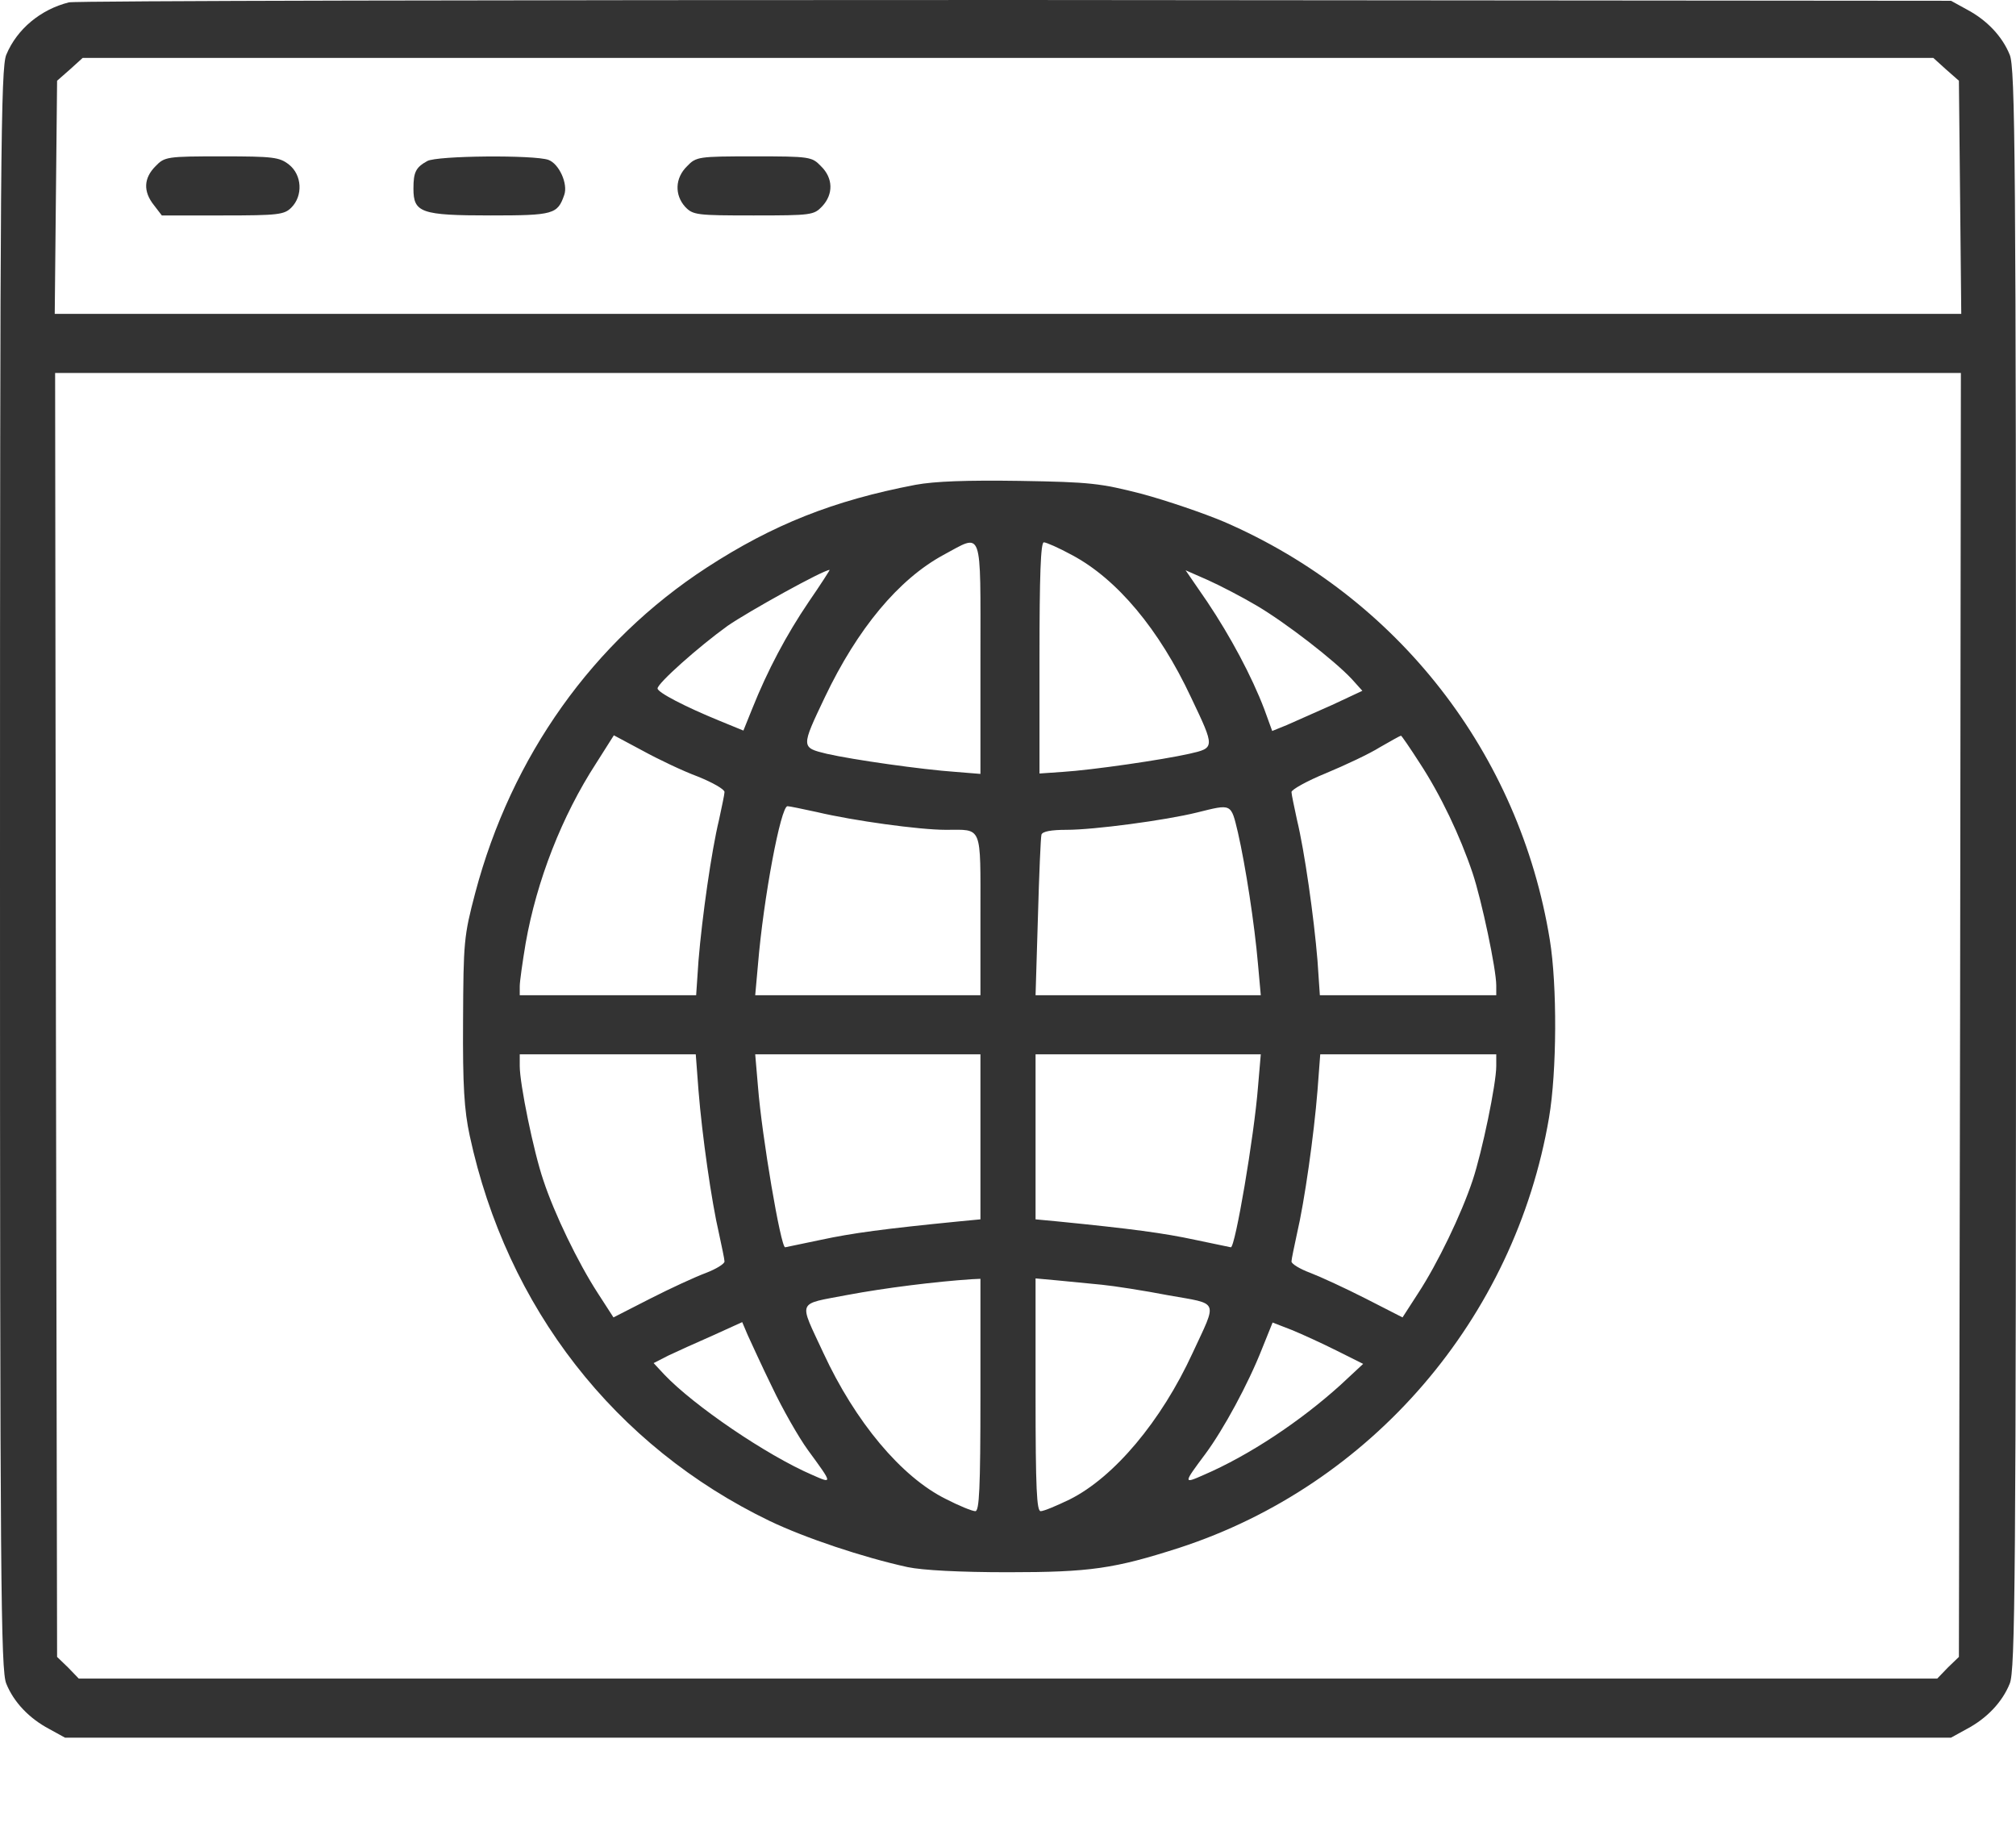 <svg width="100" height="91" viewBox="0 0 100 91" fill="none" xmlns="http://www.w3.org/2000/svg">
<g clip-path="url(#clip0_1_1844)">
<path d="M3.418 0.117C2.012 0.469 0.84 1.445 0.312 2.715C0.039 3.359 0 7.695 0 43.105C0 78.516 0.039 82.852 0.312 83.496C0.684 84.414 1.445 85.215 2.441 85.742L3.223 86.172H50H96.777L97.559 85.742C98.555 85.215 99.316 84.414 99.688 83.496C99.961 82.852 100 78.516 100 43.105C100 7.695 99.961 3.359 99.688 2.715C99.316 1.797 98.555 0.996 97.559 0.469L96.777 0.039L50.391 -7.62939e-06C24.883 -7.62939e-06 3.75 0.039 3.418 0.117ZM96.523 3.437L97.168 4.004L97.227 9.785L97.285 15.566H50H2.715L2.773 9.785L2.832 4.004L3.477 3.437L4.102 2.871H50H95.898L96.523 3.437ZM97.227 50.332L97.168 82.168L96.621 82.695L96.094 83.242H50H3.906L3.379 82.695L2.832 82.168L2.773 50.332L2.734 18.496H50H97.266L97.227 50.332Z" fill="#333333"/>
<path d="M7.715 8.242C7.129 8.828 7.09 9.492 7.637 10.176L8.027 10.684H11.055C13.809 10.684 14.102 10.645 14.453 10.293C15.039 9.707 14.98 8.672 14.336 8.164C13.867 7.793 13.555 7.754 10.996 7.754C8.281 7.754 8.164 7.773 7.715 8.242Z" fill="#333333"/>
<path d="M21.191 7.988C20.625 8.301 20.508 8.535 20.508 9.355C20.508 10.547 20.879 10.684 24.336 10.684C27.461 10.684 27.656 10.625 27.988 9.668C28.184 9.121 27.734 8.125 27.207 7.93C26.523 7.676 21.66 7.715 21.191 7.988Z" fill="#333333"/>
<path d="M34.082 8.242C33.477 8.828 33.457 9.668 33.984 10.254C34.375 10.664 34.551 10.684 37.383 10.684C40.254 10.684 40.371 10.664 40.781 10.234C41.348 9.629 41.328 8.828 40.723 8.242C40.273 7.773 40.176 7.754 37.402 7.754C34.629 7.754 34.531 7.773 34.082 8.242Z" fill="#333333"/>
<path d="M45.41 24.043C41.328 24.824 38.34 26.016 35.059 28.145C29.414 31.816 25.371 37.5 23.574 44.277C23.008 46.426 22.988 46.699 22.969 50.625C22.949 53.848 23.027 55.059 23.301 56.328C25.137 64.844 30.488 71.719 38.184 75.43C39.941 76.269 42.793 77.227 45.02 77.715C45.762 77.871 47.598 77.969 50 77.969C54.082 77.969 55.273 77.793 58.496 76.758C68.027 73.652 75.137 65.391 76.836 55.43C77.227 53.145 77.246 48.867 76.875 46.602C75.371 37.363 69.336 29.609 60.723 25.879C59.707 25.449 57.871 24.824 56.641 24.492C54.59 23.965 54.082 23.906 50.586 23.848C47.949 23.809 46.367 23.867 45.41 24.043ZM48.633 32.637V38.379L47.422 38.281C45.723 38.164 42.305 37.676 41.016 37.383C39.727 37.07 39.727 37.07 40.918 34.57C42.539 31.172 44.57 28.73 46.797 27.52C48.77 26.465 48.633 26.055 48.633 32.637ZM53.164 27.52C55.41 28.711 57.5 31.211 59.082 34.59C60.273 37.09 60.273 37.09 58.984 37.383C57.676 37.676 54.219 38.184 52.695 38.281L51.562 38.359V32.617C51.562 28.555 51.621 26.895 51.777 26.895C51.895 26.895 52.52 27.168 53.164 27.52ZM40.117 29.844C39.004 31.484 38.066 33.262 37.324 35.117L36.875 36.23L35.684 35.742C33.965 35.039 32.617 34.336 32.617 34.141C32.617 33.887 34.629 32.09 36.094 31.035C37.109 30.332 40.84 28.262 41.152 28.262C41.172 28.262 40.723 28.965 40.117 29.844ZM62.344 30.039C63.77 30.879 66.172 32.734 67.051 33.672L67.578 34.258L66.074 34.961C65.234 35.332 64.219 35.781 63.828 35.957L63.105 36.25L62.715 35.176C62.09 33.535 61.035 31.562 59.883 29.844L58.809 28.281L59.922 28.77C60.527 29.043 61.621 29.609 62.344 30.039ZM34.629 38.516C35.352 38.809 35.938 39.141 35.938 39.277C35.938 39.395 35.801 40.02 35.664 40.664C35.293 42.188 34.824 45.488 34.648 47.637L34.531 49.355H30.156H25.781V48.906C25.781 48.672 25.918 47.715 26.074 46.777C26.621 43.672 27.871 40.469 29.57 37.852L30.449 36.465L31.875 37.227C32.656 37.656 33.887 38.242 34.629 38.516ZM70.43 37.852C71.465 39.434 72.422 41.445 73.047 43.301C73.496 44.648 74.219 48.066 74.219 48.867V49.355H69.844H65.469L65.352 47.637C65.176 45.488 64.707 42.188 64.336 40.664C64.199 40.02 64.062 39.395 64.062 39.277C64.062 39.16 64.824 38.73 65.781 38.34C66.719 37.949 67.93 37.383 68.457 37.051C69.004 36.738 69.453 36.484 69.492 36.484C69.512 36.465 69.941 37.09 70.43 37.852ZM40.527 40.273C42.344 40.703 45.605 41.152 46.914 41.152C48.75 41.152 48.633 40.859 48.633 45.371V49.355H43.047H37.461L37.598 47.832C37.871 44.531 38.73 39.98 39.062 39.98C39.16 39.98 39.805 40.117 40.527 40.273ZM61.406 41.289C61.777 42.91 62.227 45.801 62.402 47.832L62.539 49.355H56.953H51.367L51.484 45.488C51.543 43.379 51.621 41.523 51.66 41.387C51.719 41.23 52.148 41.152 52.91 41.152C54.258 41.152 57.793 40.684 59.375 40.293C61.113 39.863 61.055 39.824 61.406 41.289ZM34.648 54.082C34.824 56.289 35.293 59.59 35.664 61.172C35.801 61.816 35.938 62.441 35.938 62.559C35.938 62.676 35.527 62.93 35.02 63.125C34.492 63.32 33.262 63.887 32.266 64.394L30.43 65.332L29.648 64.121C28.672 62.617 27.5 60.195 26.953 58.535C26.465 57.109 25.781 53.75 25.781 52.871V52.285H30.156H34.512L34.648 54.082ZM48.633 56.367V60.469L47.617 60.566C43.848 60.938 42.266 61.152 40.723 61.484C39.766 61.68 38.965 61.855 38.945 61.855C38.73 61.855 37.793 56.367 37.598 53.887L37.461 52.285H43.047H48.633V56.367ZM62.402 53.887C62.207 56.367 61.27 61.855 61.055 61.855C61.035 61.855 60.234 61.68 59.277 61.484C57.734 61.152 56.152 60.938 52.402 60.566L51.367 60.469V56.367V52.285H56.953H62.539L62.402 53.887ZM74.219 52.871C74.219 53.75 73.516 57.129 73.047 58.535C72.481 60.234 71.309 62.656 70.352 64.121L69.57 65.332L67.734 64.394C66.738 63.887 65.508 63.32 65 63.125C64.473 62.93 64.062 62.676 64.062 62.559C64.062 62.441 64.199 61.816 64.336 61.172C64.707 59.59 65.176 56.289 65.352 54.082L65.488 52.285H69.844H74.219V52.871ZM48.633 69.18C48.633 73.867 48.574 74.941 48.379 74.941C48.223 74.941 47.559 74.668 46.914 74.336C44.707 73.242 42.422 70.508 40.84 67.09C39.609 64.434 39.492 64.707 42.031 64.219C43.906 63.867 46.426 63.555 48.203 63.438L48.633 63.418V69.18ZM54.648 63.711C55.254 63.77 56.758 64.004 57.969 64.238C60.508 64.688 60.391 64.434 59.16 67.09C57.598 70.488 55.254 73.262 53.066 74.356C52.422 74.668 51.777 74.941 51.621 74.941C51.426 74.941 51.367 73.867 51.367 69.16V63.398L52.441 63.496C53.027 63.555 54.023 63.652 54.648 63.711ZM38.301 68.789C38.809 69.863 39.609 71.269 40.078 71.914C41.309 73.594 41.309 73.594 40.293 73.144C38.027 72.168 34.414 69.707 32.949 68.164L32.422 67.598L33.145 67.227C33.555 67.031 34.551 66.582 35.352 66.231L36.816 65.566L37.09 66.211C37.246 66.543 37.773 67.715 38.301 68.789ZM66.328 66.992L67.617 67.637L66.484 68.691C64.492 70.488 61.973 72.168 59.707 73.144C58.691 73.594 58.691 73.574 59.785 72.109C60.684 70.898 61.914 68.633 62.598 66.894L63.125 65.586L64.082 65.957C64.609 66.172 65.625 66.641 66.328 66.992Z" fill="#333333"/>
</g>
<defs>
<clipPath id="clip0_1_1844">
<rect width="100" height="100" fill="white"/>
</clipPath>
</defs>
</svg>
